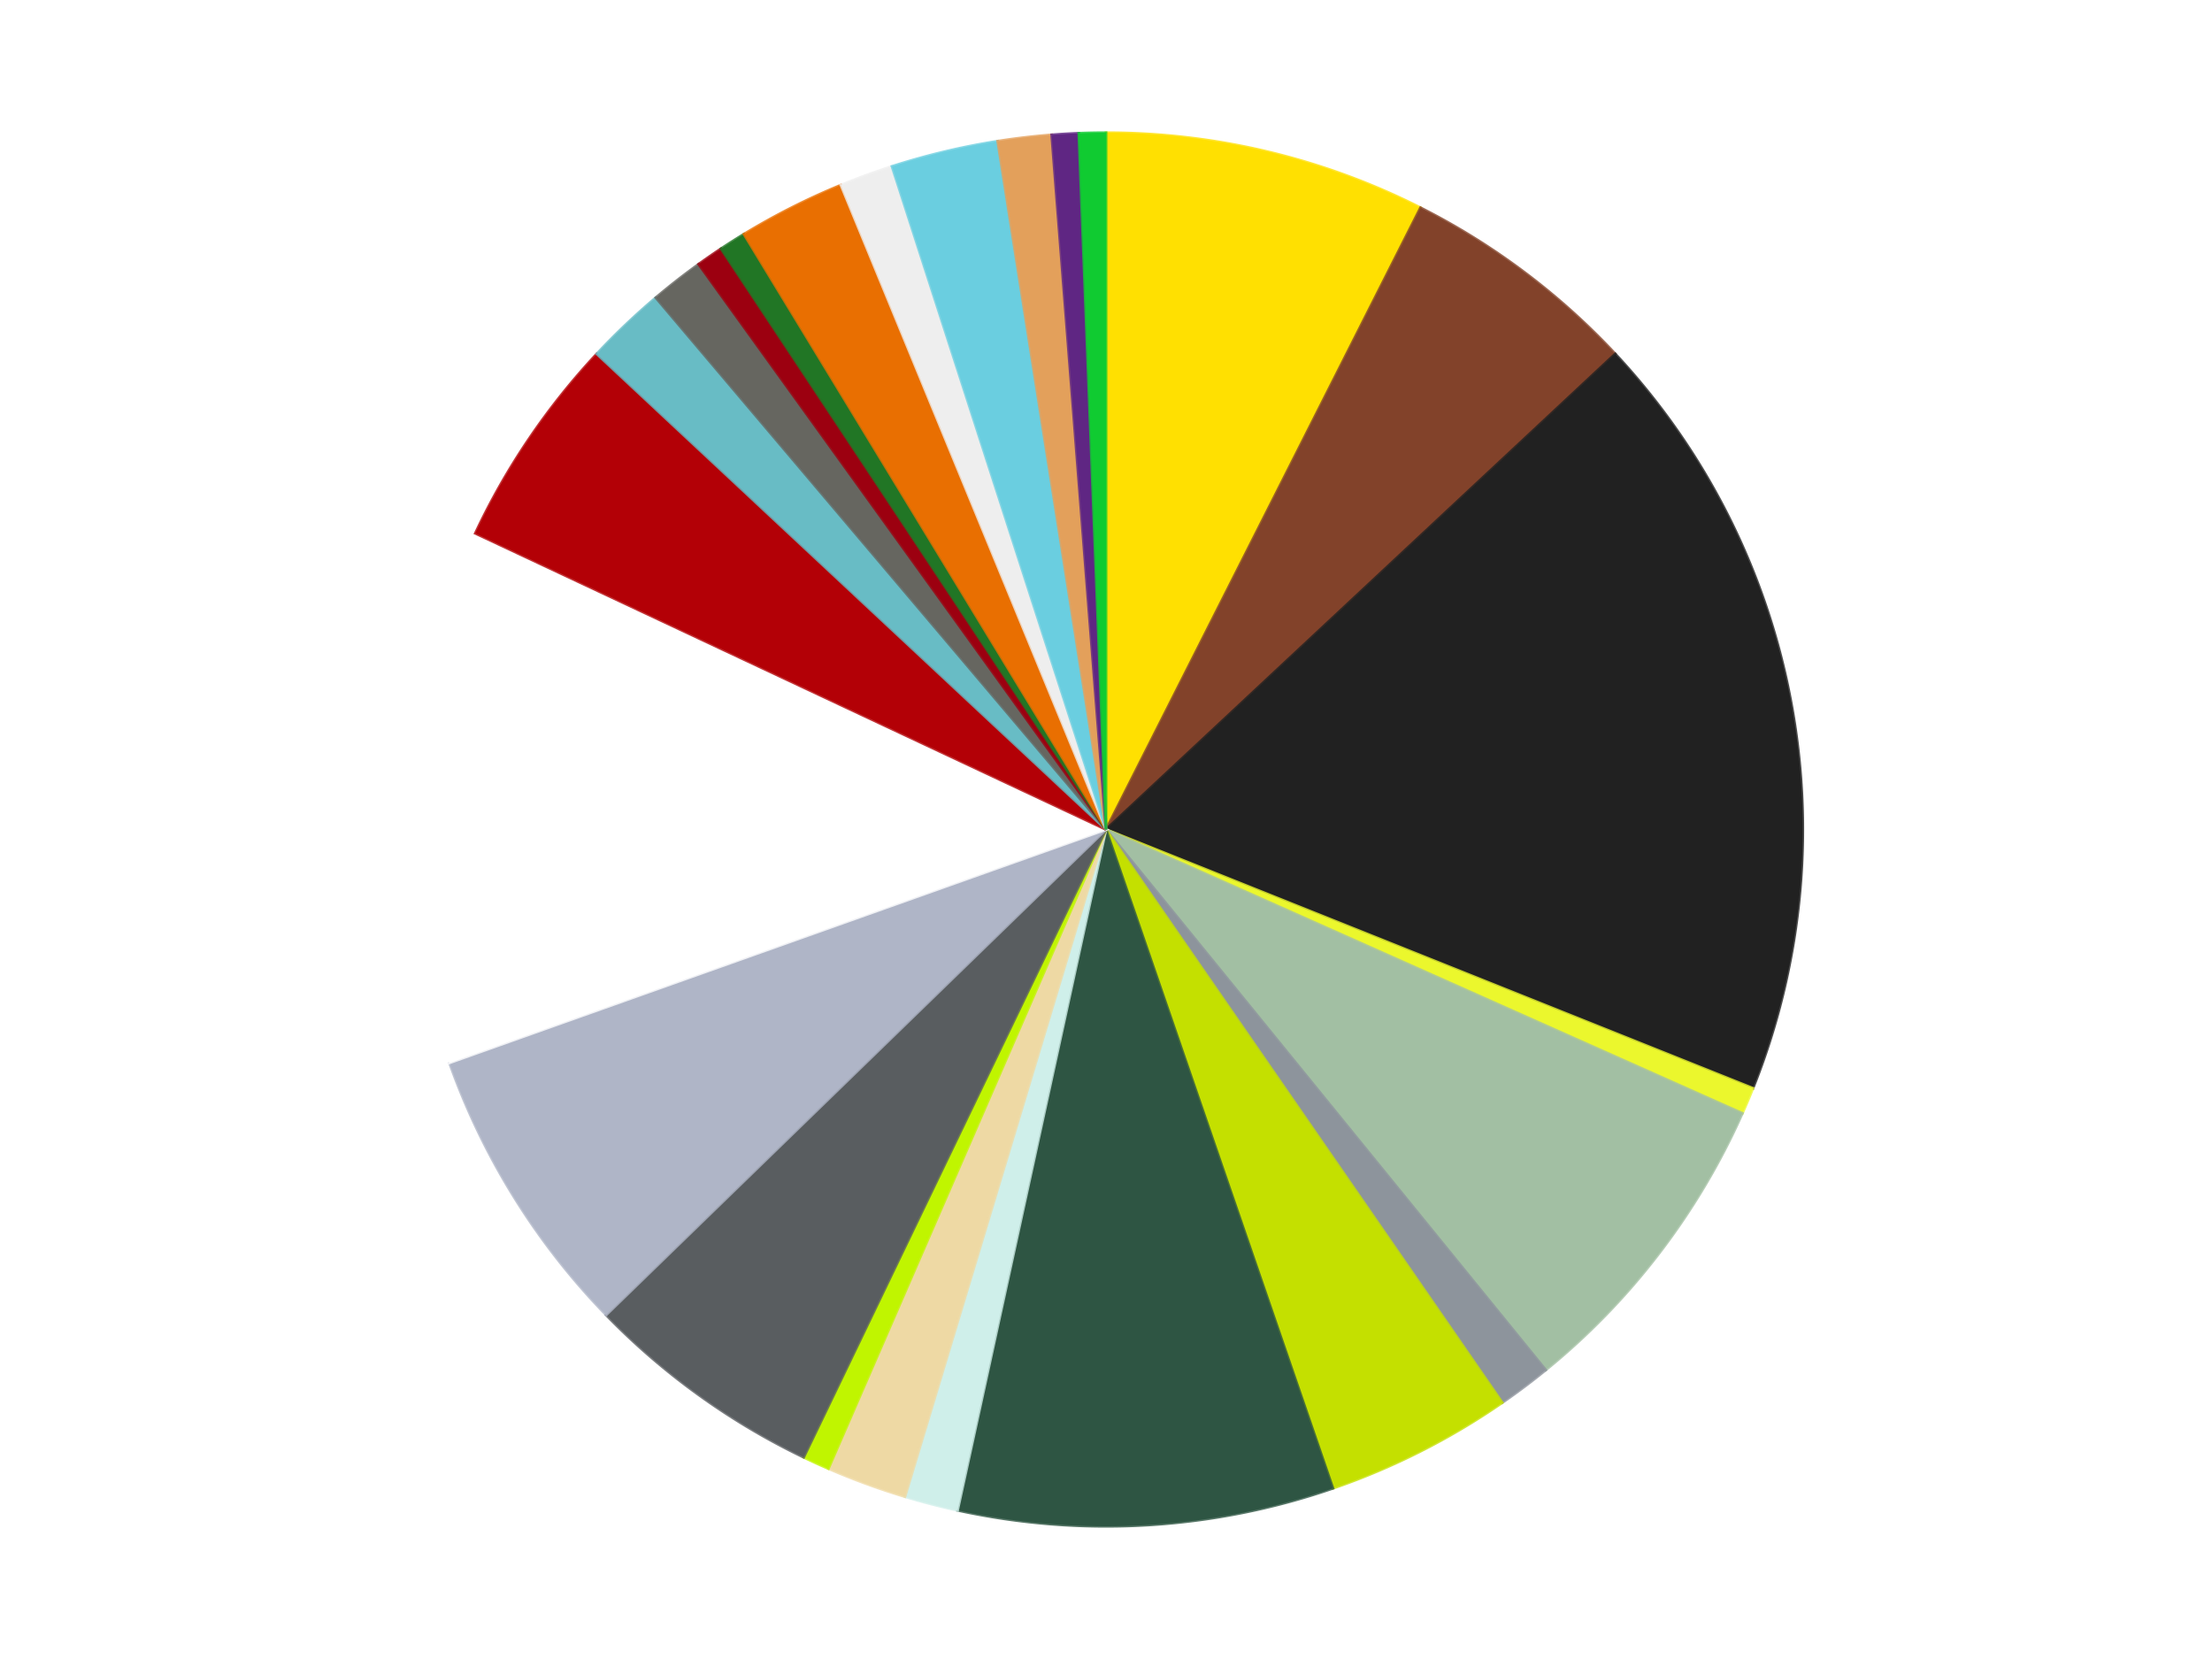<?xml version='1.0' encoding='utf-8'?>
<svg xmlns="http://www.w3.org/2000/svg" xmlns:xlink="http://www.w3.org/1999/xlink" id="chart-67cd59ed-55e5-4a4e-a5bb-620a0079cf90" class="pygal-chart" viewBox="0 0 800 600"><!--Generated with pygal 3.0.4 (lxml) ©Kozea 2012-2016 on 2024-07-01--><!--http://pygal.org--><!--http://github.com/Kozea/pygal--><defs><style type="text/css">#chart-67cd59ed-55e5-4a4e-a5bb-620a0079cf90{-webkit-user-select:none;-webkit-font-smoothing:antialiased;font-family:Consolas,"Liberation Mono",Menlo,Courier,monospace}#chart-67cd59ed-55e5-4a4e-a5bb-620a0079cf90 .title{font-family:Consolas,"Liberation Mono",Menlo,Courier,monospace;font-size:16px}#chart-67cd59ed-55e5-4a4e-a5bb-620a0079cf90 .legends .legend text{font-family:Consolas,"Liberation Mono",Menlo,Courier,monospace;font-size:14px}#chart-67cd59ed-55e5-4a4e-a5bb-620a0079cf90 .axis text{font-family:Consolas,"Liberation Mono",Menlo,Courier,monospace;font-size:10px}#chart-67cd59ed-55e5-4a4e-a5bb-620a0079cf90 .axis text.major{font-family:Consolas,"Liberation Mono",Menlo,Courier,monospace;font-size:10px}#chart-67cd59ed-55e5-4a4e-a5bb-620a0079cf90 .text-overlay text.value{font-family:Consolas,"Liberation Mono",Menlo,Courier,monospace;font-size:16px}#chart-67cd59ed-55e5-4a4e-a5bb-620a0079cf90 .text-overlay text.label{font-family:Consolas,"Liberation Mono",Menlo,Courier,monospace;font-size:10px}#chart-67cd59ed-55e5-4a4e-a5bb-620a0079cf90 .tooltip{font-family:Consolas,"Liberation Mono",Menlo,Courier,monospace;font-size:14px}#chart-67cd59ed-55e5-4a4e-a5bb-620a0079cf90 text.no_data{font-family:Consolas,"Liberation Mono",Menlo,Courier,monospace;font-size:64px}
#chart-67cd59ed-55e5-4a4e-a5bb-620a0079cf90{background-color:transparent}#chart-67cd59ed-55e5-4a4e-a5bb-620a0079cf90 path,#chart-67cd59ed-55e5-4a4e-a5bb-620a0079cf90 line,#chart-67cd59ed-55e5-4a4e-a5bb-620a0079cf90 rect,#chart-67cd59ed-55e5-4a4e-a5bb-620a0079cf90 circle{-webkit-transition:150ms;-moz-transition:150ms;transition:150ms}#chart-67cd59ed-55e5-4a4e-a5bb-620a0079cf90 .graph &gt; .background{fill:transparent}#chart-67cd59ed-55e5-4a4e-a5bb-620a0079cf90 .plot &gt; .background{fill:transparent}#chart-67cd59ed-55e5-4a4e-a5bb-620a0079cf90 .graph{fill:rgba(0,0,0,.87)}#chart-67cd59ed-55e5-4a4e-a5bb-620a0079cf90 text.no_data{fill:rgba(0,0,0,1)}#chart-67cd59ed-55e5-4a4e-a5bb-620a0079cf90 .title{fill:rgba(0,0,0,1)}#chart-67cd59ed-55e5-4a4e-a5bb-620a0079cf90 .legends .legend text{fill:rgba(0,0,0,.87)}#chart-67cd59ed-55e5-4a4e-a5bb-620a0079cf90 .legends .legend:hover text{fill:rgba(0,0,0,1)}#chart-67cd59ed-55e5-4a4e-a5bb-620a0079cf90 .axis .line{stroke:rgba(0,0,0,1)}#chart-67cd59ed-55e5-4a4e-a5bb-620a0079cf90 .axis .guide.line{stroke:rgba(0,0,0,.54)}#chart-67cd59ed-55e5-4a4e-a5bb-620a0079cf90 .axis .major.line{stroke:rgba(0,0,0,.87)}#chart-67cd59ed-55e5-4a4e-a5bb-620a0079cf90 .axis text.major{fill:rgba(0,0,0,1)}#chart-67cd59ed-55e5-4a4e-a5bb-620a0079cf90 .axis.y .guides:hover .guide.line,#chart-67cd59ed-55e5-4a4e-a5bb-620a0079cf90 .line-graph .axis.x .guides:hover .guide.line,#chart-67cd59ed-55e5-4a4e-a5bb-620a0079cf90 .stackedline-graph .axis.x .guides:hover .guide.line,#chart-67cd59ed-55e5-4a4e-a5bb-620a0079cf90 .xy-graph .axis.x .guides:hover .guide.line{stroke:rgba(0,0,0,1)}#chart-67cd59ed-55e5-4a4e-a5bb-620a0079cf90 .axis .guides:hover text{fill:rgba(0,0,0,1)}#chart-67cd59ed-55e5-4a4e-a5bb-620a0079cf90 .reactive{fill-opacity:1.0;stroke-opacity:.8;stroke-width:1}#chart-67cd59ed-55e5-4a4e-a5bb-620a0079cf90 .ci{stroke:rgba(0,0,0,.87)}#chart-67cd59ed-55e5-4a4e-a5bb-620a0079cf90 .reactive.active,#chart-67cd59ed-55e5-4a4e-a5bb-620a0079cf90 .active .reactive{fill-opacity:0.6;stroke-opacity:.9;stroke-width:4}#chart-67cd59ed-55e5-4a4e-a5bb-620a0079cf90 .ci .reactive.active{stroke-width:1.5}#chart-67cd59ed-55e5-4a4e-a5bb-620a0079cf90 .series text{fill:rgba(0,0,0,1)}#chart-67cd59ed-55e5-4a4e-a5bb-620a0079cf90 .tooltip rect{fill:transparent;stroke:rgba(0,0,0,1);-webkit-transition:opacity 150ms;-moz-transition:opacity 150ms;transition:opacity 150ms}#chart-67cd59ed-55e5-4a4e-a5bb-620a0079cf90 .tooltip .label{fill:rgba(0,0,0,.87)}#chart-67cd59ed-55e5-4a4e-a5bb-620a0079cf90 .tooltip .label{fill:rgba(0,0,0,.87)}#chart-67cd59ed-55e5-4a4e-a5bb-620a0079cf90 .tooltip .legend{font-size:.8em;fill:rgba(0,0,0,.54)}#chart-67cd59ed-55e5-4a4e-a5bb-620a0079cf90 .tooltip .x_label{font-size:.6em;fill:rgba(0,0,0,1)}#chart-67cd59ed-55e5-4a4e-a5bb-620a0079cf90 .tooltip .xlink{font-size:.5em;text-decoration:underline}#chart-67cd59ed-55e5-4a4e-a5bb-620a0079cf90 .tooltip .value{font-size:1.5em}#chart-67cd59ed-55e5-4a4e-a5bb-620a0079cf90 .bound{font-size:.5em}#chart-67cd59ed-55e5-4a4e-a5bb-620a0079cf90 .max-value{font-size:.75em;fill:rgba(0,0,0,.54)}#chart-67cd59ed-55e5-4a4e-a5bb-620a0079cf90 .map-element{fill:transparent;stroke:rgba(0,0,0,.54) !important}#chart-67cd59ed-55e5-4a4e-a5bb-620a0079cf90 .map-element .reactive{fill-opacity:inherit;stroke-opacity:inherit}#chart-67cd59ed-55e5-4a4e-a5bb-620a0079cf90 .color-0,#chart-67cd59ed-55e5-4a4e-a5bb-620a0079cf90 .color-0 a:visited{stroke:#f44336;fill:#f44336}#chart-67cd59ed-55e5-4a4e-a5bb-620a0079cf90 .color-1,#chart-67cd59ed-55e5-4a4e-a5bb-620a0079cf90 .color-1 a:visited{stroke:#3f51b5;fill:#3f51b5}#chart-67cd59ed-55e5-4a4e-a5bb-620a0079cf90 .color-2,#chart-67cd59ed-55e5-4a4e-a5bb-620a0079cf90 .color-2 a:visited{stroke:#009688;fill:#009688}#chart-67cd59ed-55e5-4a4e-a5bb-620a0079cf90 .color-3,#chart-67cd59ed-55e5-4a4e-a5bb-620a0079cf90 .color-3 a:visited{stroke:#ffc107;fill:#ffc107}#chart-67cd59ed-55e5-4a4e-a5bb-620a0079cf90 .color-4,#chart-67cd59ed-55e5-4a4e-a5bb-620a0079cf90 .color-4 a:visited{stroke:#ff5722;fill:#ff5722}#chart-67cd59ed-55e5-4a4e-a5bb-620a0079cf90 .color-5,#chart-67cd59ed-55e5-4a4e-a5bb-620a0079cf90 .color-5 a:visited{stroke:#9c27b0;fill:#9c27b0}#chart-67cd59ed-55e5-4a4e-a5bb-620a0079cf90 .color-6,#chart-67cd59ed-55e5-4a4e-a5bb-620a0079cf90 .color-6 a:visited{stroke:#03a9f4;fill:#03a9f4}#chart-67cd59ed-55e5-4a4e-a5bb-620a0079cf90 .color-7,#chart-67cd59ed-55e5-4a4e-a5bb-620a0079cf90 .color-7 a:visited{stroke:#8bc34a;fill:#8bc34a}#chart-67cd59ed-55e5-4a4e-a5bb-620a0079cf90 .color-8,#chart-67cd59ed-55e5-4a4e-a5bb-620a0079cf90 .color-8 a:visited{stroke:#ff9800;fill:#ff9800}#chart-67cd59ed-55e5-4a4e-a5bb-620a0079cf90 .color-9,#chart-67cd59ed-55e5-4a4e-a5bb-620a0079cf90 .color-9 a:visited{stroke:#e91e63;fill:#e91e63}#chart-67cd59ed-55e5-4a4e-a5bb-620a0079cf90 .color-10,#chart-67cd59ed-55e5-4a4e-a5bb-620a0079cf90 .color-10 a:visited{stroke:#2196f3;fill:#2196f3}#chart-67cd59ed-55e5-4a4e-a5bb-620a0079cf90 .color-11,#chart-67cd59ed-55e5-4a4e-a5bb-620a0079cf90 .color-11 a:visited{stroke:#4caf50;fill:#4caf50}#chart-67cd59ed-55e5-4a4e-a5bb-620a0079cf90 .color-12,#chart-67cd59ed-55e5-4a4e-a5bb-620a0079cf90 .color-12 a:visited{stroke:#ffeb3b;fill:#ffeb3b}#chart-67cd59ed-55e5-4a4e-a5bb-620a0079cf90 .color-13,#chart-67cd59ed-55e5-4a4e-a5bb-620a0079cf90 .color-13 a:visited{stroke:#673ab7;fill:#673ab7}#chart-67cd59ed-55e5-4a4e-a5bb-620a0079cf90 .color-14,#chart-67cd59ed-55e5-4a4e-a5bb-620a0079cf90 .color-14 a:visited{stroke:#00bcd4;fill:#00bcd4}#chart-67cd59ed-55e5-4a4e-a5bb-620a0079cf90 .color-15,#chart-67cd59ed-55e5-4a4e-a5bb-620a0079cf90 .color-15 a:visited{stroke:#cddc39;fill:#cddc39}#chart-67cd59ed-55e5-4a4e-a5bb-620a0079cf90 .color-16,#chart-67cd59ed-55e5-4a4e-a5bb-620a0079cf90 .color-16 a:visited{stroke:#9e9e9e;fill:#9e9e9e}#chart-67cd59ed-55e5-4a4e-a5bb-620a0079cf90 .color-17,#chart-67cd59ed-55e5-4a4e-a5bb-620a0079cf90 .color-17 a:visited{stroke:#607d8b;fill:#607d8b}#chart-67cd59ed-55e5-4a4e-a5bb-620a0079cf90 .color-18,#chart-67cd59ed-55e5-4a4e-a5bb-620a0079cf90 .color-18 a:visited{stroke:#7b0f07;fill:#7b0f07}#chart-67cd59ed-55e5-4a4e-a5bb-620a0079cf90 .color-19,#chart-67cd59ed-55e5-4a4e-a5bb-620a0079cf90 .color-19 a:visited{stroke:#141938;fill:#141938}#chart-67cd59ed-55e5-4a4e-a5bb-620a0079cf90 .color-20,#chart-67cd59ed-55e5-4a4e-a5bb-620a0079cf90 .color-20 a:visited{stroke:#000000;fill:#000000}#chart-67cd59ed-55e5-4a4e-a5bb-620a0079cf90 .color-21,#chart-67cd59ed-55e5-4a4e-a5bb-620a0079cf90 .color-21 a:visited{stroke:#5e4600;fill:#5e4600}#chart-67cd59ed-55e5-4a4e-a5bb-620a0079cf90 .color-22,#chart-67cd59ed-55e5-4a4e-a5bb-620a0079cf90 .color-22 a:visited{stroke:#791d00;fill:#791d00}#chart-67cd59ed-55e5-4a4e-a5bb-620a0079cf90 .color-23,#chart-67cd59ed-55e5-4a4e-a5bb-620a0079cf90 .color-23 a:visited{stroke:#220826;fill:#220826}#chart-67cd59ed-55e5-4a4e-a5bb-620a0079cf90 .color-24,#chart-67cd59ed-55e5-4a4e-a5bb-620a0079cf90 .color-24 a:visited{stroke:#01364e;fill:#01364e}#chart-67cd59ed-55e5-4a4e-a5bb-620a0079cf90 .text-overlay .color-0 text{fill:black}#chart-67cd59ed-55e5-4a4e-a5bb-620a0079cf90 .text-overlay .color-1 text{fill:black}#chart-67cd59ed-55e5-4a4e-a5bb-620a0079cf90 .text-overlay .color-2 text{fill:black}#chart-67cd59ed-55e5-4a4e-a5bb-620a0079cf90 .text-overlay .color-3 text{fill:black}#chart-67cd59ed-55e5-4a4e-a5bb-620a0079cf90 .text-overlay .color-4 text{fill:black}#chart-67cd59ed-55e5-4a4e-a5bb-620a0079cf90 .text-overlay .color-5 text{fill:black}#chart-67cd59ed-55e5-4a4e-a5bb-620a0079cf90 .text-overlay .color-6 text{fill:black}#chart-67cd59ed-55e5-4a4e-a5bb-620a0079cf90 .text-overlay .color-7 text{fill:black}#chart-67cd59ed-55e5-4a4e-a5bb-620a0079cf90 .text-overlay .color-8 text{fill:black}#chart-67cd59ed-55e5-4a4e-a5bb-620a0079cf90 .text-overlay .color-9 text{fill:black}#chart-67cd59ed-55e5-4a4e-a5bb-620a0079cf90 .text-overlay .color-10 text{fill:black}#chart-67cd59ed-55e5-4a4e-a5bb-620a0079cf90 .text-overlay .color-11 text{fill:black}#chart-67cd59ed-55e5-4a4e-a5bb-620a0079cf90 .text-overlay .color-12 text{fill:black}#chart-67cd59ed-55e5-4a4e-a5bb-620a0079cf90 .text-overlay .color-13 text{fill:black}#chart-67cd59ed-55e5-4a4e-a5bb-620a0079cf90 .text-overlay .color-14 text{fill:black}#chart-67cd59ed-55e5-4a4e-a5bb-620a0079cf90 .text-overlay .color-15 text{fill:black}#chart-67cd59ed-55e5-4a4e-a5bb-620a0079cf90 .text-overlay .color-16 text{fill:black}#chart-67cd59ed-55e5-4a4e-a5bb-620a0079cf90 .text-overlay .color-17 text{fill:black}#chart-67cd59ed-55e5-4a4e-a5bb-620a0079cf90 .text-overlay .color-18 text{fill:black}#chart-67cd59ed-55e5-4a4e-a5bb-620a0079cf90 .text-overlay .color-19 text{fill:white}#chart-67cd59ed-55e5-4a4e-a5bb-620a0079cf90 .text-overlay .color-20 text{fill:white}#chart-67cd59ed-55e5-4a4e-a5bb-620a0079cf90 .text-overlay .color-21 text{fill:black}#chart-67cd59ed-55e5-4a4e-a5bb-620a0079cf90 .text-overlay .color-22 text{fill:black}#chart-67cd59ed-55e5-4a4e-a5bb-620a0079cf90 .text-overlay .color-23 text{fill:white}#chart-67cd59ed-55e5-4a4e-a5bb-620a0079cf90 .text-overlay .color-24 text{fill:white}
#chart-67cd59ed-55e5-4a4e-a5bb-620a0079cf90 text.no_data{text-anchor:middle}#chart-67cd59ed-55e5-4a4e-a5bb-620a0079cf90 .guide.line{fill:none}#chart-67cd59ed-55e5-4a4e-a5bb-620a0079cf90 .centered{text-anchor:middle}#chart-67cd59ed-55e5-4a4e-a5bb-620a0079cf90 .title{text-anchor:middle}#chart-67cd59ed-55e5-4a4e-a5bb-620a0079cf90 .legends .legend text{fill-opacity:1}#chart-67cd59ed-55e5-4a4e-a5bb-620a0079cf90 .axis.x text{text-anchor:middle}#chart-67cd59ed-55e5-4a4e-a5bb-620a0079cf90 .axis.x:not(.web) text[transform]{text-anchor:start}#chart-67cd59ed-55e5-4a4e-a5bb-620a0079cf90 .axis.x:not(.web) text[transform].backwards{text-anchor:end}#chart-67cd59ed-55e5-4a4e-a5bb-620a0079cf90 .axis.y text{text-anchor:end}#chart-67cd59ed-55e5-4a4e-a5bb-620a0079cf90 .axis.y text[transform].backwards{text-anchor:start}#chart-67cd59ed-55e5-4a4e-a5bb-620a0079cf90 .axis.y2 text{text-anchor:start}#chart-67cd59ed-55e5-4a4e-a5bb-620a0079cf90 .axis.y2 text[transform].backwards{text-anchor:end}#chart-67cd59ed-55e5-4a4e-a5bb-620a0079cf90 .axis .guide.line{stroke-dasharray:4,4;stroke:black}#chart-67cd59ed-55e5-4a4e-a5bb-620a0079cf90 .axis .major.guide.line{stroke-dasharray:6,6;stroke:black}#chart-67cd59ed-55e5-4a4e-a5bb-620a0079cf90 .horizontal .axis.y .guide.line,#chart-67cd59ed-55e5-4a4e-a5bb-620a0079cf90 .horizontal .axis.y2 .guide.line,#chart-67cd59ed-55e5-4a4e-a5bb-620a0079cf90 .vertical .axis.x .guide.line{opacity:0}#chart-67cd59ed-55e5-4a4e-a5bb-620a0079cf90 .horizontal .axis.always_show .guide.line,#chart-67cd59ed-55e5-4a4e-a5bb-620a0079cf90 .vertical .axis.always_show .guide.line{opacity:1 !important}#chart-67cd59ed-55e5-4a4e-a5bb-620a0079cf90 .axis.y .guides:hover .guide.line,#chart-67cd59ed-55e5-4a4e-a5bb-620a0079cf90 .axis.y2 .guides:hover .guide.line,#chart-67cd59ed-55e5-4a4e-a5bb-620a0079cf90 .axis.x .guides:hover .guide.line{opacity:1}#chart-67cd59ed-55e5-4a4e-a5bb-620a0079cf90 .axis .guides:hover text{opacity:1}#chart-67cd59ed-55e5-4a4e-a5bb-620a0079cf90 .nofill{fill:none}#chart-67cd59ed-55e5-4a4e-a5bb-620a0079cf90 .subtle-fill{fill-opacity:.2}#chart-67cd59ed-55e5-4a4e-a5bb-620a0079cf90 .dot{stroke-width:1px;fill-opacity:1;stroke-opacity:1}#chart-67cd59ed-55e5-4a4e-a5bb-620a0079cf90 .dot.active{stroke-width:5px}#chart-67cd59ed-55e5-4a4e-a5bb-620a0079cf90 .dot.negative{fill:transparent}#chart-67cd59ed-55e5-4a4e-a5bb-620a0079cf90 text,#chart-67cd59ed-55e5-4a4e-a5bb-620a0079cf90 tspan{stroke:none !important}#chart-67cd59ed-55e5-4a4e-a5bb-620a0079cf90 .series text.active{opacity:1}#chart-67cd59ed-55e5-4a4e-a5bb-620a0079cf90 .tooltip rect{fill-opacity:.95;stroke-width:.5}#chart-67cd59ed-55e5-4a4e-a5bb-620a0079cf90 .tooltip text{fill-opacity:1}#chart-67cd59ed-55e5-4a4e-a5bb-620a0079cf90 .showable{visibility:hidden}#chart-67cd59ed-55e5-4a4e-a5bb-620a0079cf90 .showable.shown{visibility:visible}#chart-67cd59ed-55e5-4a4e-a5bb-620a0079cf90 .gauge-background{fill:rgba(229,229,229,1);stroke:none}#chart-67cd59ed-55e5-4a4e-a5bb-620a0079cf90 .bg-lines{stroke:transparent;stroke-width:2px}</style><script type="text/javascript">window.pygal = window.pygal || {};window.pygal.config = window.pygal.config || {};window.pygal.config['67cd59ed-55e5-4a4e-a5bb-620a0079cf90'] = {"allow_interruptions": false, "box_mode": "extremes", "classes": ["pygal-chart"], "css": ["file://style.css", "file://graph.css"], "defs": [], "disable_xml_declaration": false, "dots_size": 2.5, "dynamic_print_values": false, "explicit_size": false, "fill": false, "force_uri_protocol": "https", "formatter": null, "half_pie": false, "height": 600, "include_x_axis": false, "inner_radius": 0, "interpolate": null, "interpolation_parameters": {}, "interpolation_precision": 250, "inverse_y_axis": false, "js": ["//kozea.github.io/pygal.js/2.0.x/pygal-tooltips.min.js"], "legend_at_bottom": false, "legend_at_bottom_columns": null, "legend_box_size": 12, "logarithmic": false, "margin": 20, "margin_bottom": null, "margin_left": null, "margin_right": null, "margin_top": null, "max_scale": 16, "min_scale": 4, "missing_value_fill_truncation": "x", "no_data_text": "No data", "no_prefix": false, "order_min": null, "pretty_print": false, "print_labels": false, "print_values": false, "print_values_position": "center", "print_zeroes": true, "range": null, "rounded_bars": null, "secondary_range": null, "show_dots": true, "show_legend": false, "show_minor_x_labels": true, "show_minor_y_labels": true, "show_only_major_dots": false, "show_x_guides": false, "show_x_labels": true, "show_y_guides": true, "show_y_labels": true, "spacing": 10, "stack_from_top": false, "strict": false, "stroke": true, "stroke_style": null, "style": {"background": "transparent", "ci_colors": [], "colors": ["#F44336", "#3F51B5", "#009688", "#FFC107", "#FF5722", "#9C27B0", "#03A9F4", "#8BC34A", "#FF9800", "#E91E63", "#2196F3", "#4CAF50", "#FFEB3B", "#673AB7", "#00BCD4", "#CDDC39", "#9E9E9E", "#607D8B"], "dot_opacity": "1", "font_family": "Consolas, \"Liberation Mono\", Menlo, Courier, monospace", "foreground": "rgba(0, 0, 0, .87)", "foreground_strong": "rgba(0, 0, 0, 1)", "foreground_subtle": "rgba(0, 0, 0, .54)", "guide_stroke_color": "black", "guide_stroke_dasharray": "4,4", "label_font_family": "Consolas, \"Liberation Mono\", Menlo, Courier, monospace", "label_font_size": 10, "legend_font_family": "Consolas, \"Liberation Mono\", Menlo, Courier, monospace", "legend_font_size": 14, "major_guide_stroke_color": "black", "major_guide_stroke_dasharray": "6,6", "major_label_font_family": "Consolas, \"Liberation Mono\", Menlo, Courier, monospace", "major_label_font_size": 10, "no_data_font_family": "Consolas, \"Liberation Mono\", Menlo, Courier, monospace", "no_data_font_size": 64, "opacity": "1.0", "opacity_hover": "0.6", "plot_background": "transparent", "stroke_opacity": ".8", "stroke_opacity_hover": ".9", "stroke_width": "1", "stroke_width_hover": "4", "title_font_family": "Consolas, \"Liberation Mono\", Menlo, Courier, monospace", "title_font_size": 16, "tooltip_font_family": "Consolas, \"Liberation Mono\", Menlo, Courier, monospace", "tooltip_font_size": 14, "transition": "150ms", "value_background": "rgba(229, 229, 229, 1)", "value_colors": [], "value_font_family": "Consolas, \"Liberation Mono\", Menlo, Courier, monospace", "value_font_size": 16, "value_label_font_family": "Consolas, \"Liberation Mono\", Menlo, Courier, monospace", "value_label_font_size": 10}, "title": null, "tooltip_border_radius": 0, "tooltip_fancy_mode": true, "truncate_label": null, "truncate_legend": null, "width": 800, "x_label_rotation": 0, "x_labels": null, "x_labels_major": null, "x_labels_major_count": null, "x_labels_major_every": null, "x_title": null, "xrange": null, "y_label_rotation": 0, "y_labels": null, "y_labels_major": null, "y_labels_major_count": null, "y_labels_major_every": null, "y_title": null, "zero": 0, "legends": ["Yellow", "Reddish Brown", "Black", "Trans-Yellow", "Sand Green", "Flat Silver", "Lime", "Dark Green", "Light Aqua", "Tan", "Trans-Neon Green", "Dark Bluish Gray", "Light Bluish Gray", "White", "Red", "Trans-Light Blue", "Pearl Dark Gray", "Trans-Red", "Trans-Green", "Trans-Orange", "Trans-Clear", "Medium Azure", "Medium Nougat", "Dark Purple", "Bright Green"]}</script><script type="text/javascript" xlink:href="https://kozea.github.io/pygal.js/2.0.x/pygal-tooltips.min.js"/></defs><title>Pygal</title><g class="graph pie-graph vertical"><rect x="0" y="0" width="800" height="600" class="background"/><g transform="translate(20, 20)" class="plot"><rect x="0" y="0" width="760" height="560" class="background"/><g class="series serie-0 color-0"><g class="slices"><g class="slice" style="fill: #FFE001; stroke: #FFE001"><path d="M380 28 A252 252 0 0 1 493.748 55.132 L380 280 A0 0 0 0 0 380 280 z" class="slice reactive tooltip-trigger"/><desc class="value">12</desc><desc class="x centered">409.23478150793073</desc><desc class="y centered">157.4384744294379</desc></g></g></g><g class="series serie-1 color-1"><g class="slices"><g class="slice" style="fill: #82422A; stroke: #82422A"><path d="M493.748 55.132 A252 252 0 0 1 564.171 107.997 L380 280 A0 0 0 0 0 380 280 z" class="slice reactive tooltip-trigger"/><desc class="value">9</desc><desc class="x centered">455.64311735664666</desc><desc class="y centered">179.23235243110724</desc></g></g></g><g class="series serie-2 color-2"><g class="slices"><g class="slice" style="fill: #212121; stroke: #212121"><path d="M564.171 107.997 A252 252 0 0 1 613.976 373.59 L380 280 A0 0 0 0 0 380 280 z" class="slice reactive tooltip-trigger"/><desc class="value">29</desc><desc class="x centered">503.8413027078185</desc><desc class="y centered">256.77648296165165</desc></g></g></g><g class="series serie-3 color-3"><g class="slices"><g class="slice" style="fill: #EBF72D; stroke: #EBF72D"><path d="M613.976 373.59 A252 252 0 0 1 610.147 382.647 L380 280 A0 0 0 0 0 380 280 z" class="slice reactive tooltip-trigger"/><desc class="value">1</desc><desc class="x centered">496.0528777921574</desc><desc class="y centered">329.0686208911416</desc></g></g></g><g class="series serie-4 color-4"><g class="slices"><g class="slice" style="fill: #A2BFA3; stroke: #A2BFA3"><path d="M610.147 382.647 A252 252 0 0 1 539.034 475.479 L380 280 A0 0 0 0 0 380 280 z" class="slice reactive tooltip-trigger"/><desc class="value">12</desc><desc class="x centered">480.0248513227697</desc><desc class="y centered">356.62264102638215</desc></g></g></g><g class="series serie-5 color-5"><g class="slices"><g class="slice" style="fill: #8D949C; stroke: #8D949C"><path d="M539.034 475.479 A252 252 0 0 1 523.308 487.284 L380 280 A0 0 0 0 0 380 280 z" class="slice reactive tooltip-trigger"/><desc class="value">2</desc><desc class="x centered">455.64311735664666</desc><desc class="y centered">380.76764756889276</desc></g></g></g><g class="series serie-6 color-6"><g class="slices"><g class="slice" style="fill: #C4E000; stroke: #C4E000"><path d="M523.308 487.284 A252 252 0 0 1 462.069 518.262 L380 280 A0 0 0 0 0 380 280 z" class="slice reactive tooltip-trigger"/><desc class="value">7</desc><desc class="x centered">436.87395906879453</desc><desc class="y centered">392.4337706378341</desc></g></g></g><g class="series serie-7 color-7"><g class="slices"><g class="slice" style="fill: #2E5543; stroke: #2E5543"><path d="M462.069 518.262 A252 252 0 0 1 326.324 526.217 L380 280 A0 0 0 0 0 380 280 z" class="slice reactive tooltip-trigger"/><desc class="value">14</desc><desc class="x centered">387.37170126162147</desc><desc class="y centered">405.78417237677166</desc></g></g></g><g class="series serie-8 color-8"><g class="slices"><g class="slice" style="fill: #CFEFEA; stroke: #CFEFEA"><path d="M326.324 526.217 A252 252 0 0 1 307.29 521.282 L380 280 A0 0 0 0 0 380 280 z" class="slice reactive tooltip-trigger"/><desc class="value">2</desc><desc class="x centered">348.37939296906916</desc><desc class="y centered">401.96777119794984</desc></g></g></g><g class="series serie-9 color-9"><g class="slices"><g class="slice" style="fill: #EED9A4; stroke: #EED9A4"><path d="M307.29 521.282 A252 252 0 0 1 279.603 511.137 L380 280 A0 0 0 0 0 380 280 z" class="slice reactive tooltip-trigger"/><desc class="value">3</desc><desc class="x centered">336.64885634816784</desc><desc class="y centered">398.3075582711359</desc></g></g></g><g class="series serie-10 color-10"><g class="slices"><g class="slice" style="fill: #C0F500; stroke: #C0F500"><path d="M279.603 511.137 A252 252 0 0 1 270.661 507.044 L380 280 A0 0 0 0 0 380 280 z" class="slice reactive tooltip-trigger"/><desc class="value">1</desc><desc class="x centered">327.55607189347614</desc><desc class="y centered">394.56716110979517</desc></g></g></g><g class="series serie-11 color-11"><g class="slices"><g class="slice" style="fill: #595D60; stroke: #595D60"><path d="M270.661 507.044 A252 252 0 0 1 199.22 455.564 L380 280 A0 0 0 0 0 380 280 z" class="slice reactive tooltip-trigger"/><desc class="value">9</desc><desc class="x centered">306.337437126329</desc><desc class="y centered">382.2243944999552</desc></g></g></g><g class="series serie-12 color-12"><g class="slices"><g class="slice" style="fill: #AFB5C7; stroke: #AFB5C7"><path d="M199.22 455.564 A252 252 0 0 1 142.55 364.39 L380 280 A0 0 0 0 0 380 280 z" class="slice reactive tooltip-trigger"/><desc class="value">11</desc><desc class="x centered">272.98700309285545</desc><desc class="y centered">346.5147990521769</desc></g></g></g><g class="series serie-13 color-13"><g class="slices"><g class="slice" style="fill: #FFFFFF; stroke: #FFFFFF"><path d="M142.55 364.39 A252 252 0 0 1 151.9 172.882 L380 280 A0 0 0 0 0 380 280 z" class="slice reactive tooltip-trigger"/><desc class="value">20</desc><desc class="x centered">254.14989337319167</desc><desc class="y centered">273.8558432620106</desc></g></g></g><g class="series serie-14 color-14"><g class="slices"><g class="slice" style="fill: #B30006; stroke: #B30006"><path d="M151.9 172.882 A252 252 0 0 1 195.829 107.997 L380 280 A0 0 0 0 0 380 280 z" class="slice reactive tooltip-trigger"/><desc class="value">8</desc><desc class="x centered">275.6636320613717</desc><desc class="y centered">209.36061774494925</desc></g></g></g><g class="series serie-15 color-15"><g class="slices"><g class="slice" style="fill: #68BCC5; stroke: #68BCC5"><path d="M195.829 107.997 A252 252 0 0 1 217.182 87.661 L380 280 A0 0 0 0 0 380 280 z" class="slice reactive tooltip-trigger"/><desc class="value">3</desc><desc class="x centered">293.10398095708484</desc><desc class="y centered">188.75811337717022</desc></g></g></g><g class="series serie-16 color-16"><g class="slices"><g class="slice" style="fill: #666660; stroke: #666660"><path d="M217.182 87.661 A252 252 0 0 1 232.675 75.551 L380 280 A0 0 0 0 0 380 280 z" class="slice reactive tooltip-trigger"/><desc class="value">2</desc><desc class="x centered">302.40512889938714</desc><desc class="y centered">180.72746614053176</desc></g></g></g><g class="series serie-17 color-17"><g class="slices"><g class="slice" style="fill: #9C0010; stroke: #9C0010"><path d="M232.675 75.551 A252 252 0 0 1 240.764 69.959 L380 280 A0 0 0 0 0 380 280 z" class="slice reactive tooltip-trigger"/><desc class="value">1</desc><desc class="x centered">308.34603826208996</desc><desc class="y centered">176.3577799964603</desc></g></g></g><g class="series serie-18 color-18"><g class="slices"><g class="slice" style="fill: #217625; stroke: #217625"><path d="M240.764 69.959 A252 252 0 0 1 249.065 64.686 L380 280 A0 0 0 0 0 380 280 z" class="slice reactive tooltip-trigger"/><desc class="value">1</desc><desc class="x centered">312.4443110451364</desc><desc class="y centered">173.64103756695573</desc></g></g></g><g class="series serie-19 color-19"><g class="slices"><g class="slice" style="fill: #E96F01; stroke: #E96F01"><path d="M249.065 64.686 A252 252 0 0 1 284.132 46.948 L380 280 A0 0 0 0 0 380 280 z" class="slice reactive tooltip-trigger"/><desc class="value">4</desc><desc class="x centered">323.12604093120547</desc><desc class="y centered">167.5662293621659</desc></g></g></g><g class="series serie-20 color-20"><g class="slices"><g class="slice" style="fill: #EEEEEE; stroke: #EEEEEE"><path d="M284.132 46.948 A252 252 0 0 1 302.596 40.182 L380 280 A0 0 0 0 0 380 280 z" class="slice reactive tooltip-trigger"/><desc class="value">2</desc><desc class="x centered">336.64885634816767</desc><desc class="y centered">161.6924417288642</desc></g></g></g><g class="series serie-21 color-21"><g class="slices"><g class="slice" style="fill: #6ACEE0; stroke: #6ACEE0"><path d="M302.596 40.182 A252 252 0 0 1 340.821 31.064 L380 280 A0 0 0 0 0 380 280 z" class="slice reactive tooltip-trigger"/><desc class="value">4</desc><desc class="x centered">350.7652184920692</desc><desc class="y centered">157.43847442943792</desc></g></g></g><g class="series serie-22 color-22"><g class="slices"><g class="slice" style="fill: #E3A05B; stroke: #E3A05B"><path d="M340.821 31.064 A252 252 0 0 1 360.351 28.767 L380 280 A0 0 0 0 0 380 280 z" class="slice reactive tooltip-trigger"/><desc class="value">2</desc><desc class="x centered">365.28185171108163</desc><desc class="y centered">154.86257110302526</desc></g></g></g><g class="series serie-23 color-23"><g class="slices"><g class="slice" style="fill: #5F2683; stroke: #5F2683"><path d="M360.351 28.767 A252 252 0 0 1 370.168 28.192 L380 280 A0 0 0 0 0 380 280 z" class="slice reactive tooltip-trigger"/><desc class="value">1</desc><desc class="x centered">372.6282987383786</desc><desc class="y centered">154.21582762322834</desc></g></g></g><g class="series serie-24 color-24"><g class="slices"><g class="slice" style="fill: #10CB31; stroke: #10CB31"><path d="M370.168 28.192 A252 252 0 0 1 380 28 L380 280 A0 0 0 0 0 380 280 z" class="slice reactive tooltip-trigger"/><desc class="value">1</desc><desc class="x centered">377.54151829208905</desc><desc class="y centered">154.02398693524285</desc></g></g></g></g><g class="titles"/><g transform="translate(20, 20)" class="plot overlay"><g class="series serie-0 color-0"/><g class="series serie-1 color-1"/><g class="series serie-2 color-2"/><g class="series serie-3 color-3"/><g class="series serie-4 color-4"/><g class="series serie-5 color-5"/><g class="series serie-6 color-6"/><g class="series serie-7 color-7"/><g class="series serie-8 color-8"/><g class="series serie-9 color-9"/><g class="series serie-10 color-10"/><g class="series serie-11 color-11"/><g class="series serie-12 color-12"/><g class="series serie-13 color-13"/><g class="series serie-14 color-14"/><g class="series serie-15 color-15"/><g class="series serie-16 color-16"/><g class="series serie-17 color-17"/><g class="series serie-18 color-18"/><g class="series serie-19 color-19"/><g class="series serie-20 color-20"/><g class="series serie-21 color-21"/><g class="series serie-22 color-22"/><g class="series serie-23 color-23"/><g class="series serie-24 color-24"/></g><g transform="translate(20, 20)" class="plot text-overlay"><g class="series serie-0 color-0"/><g class="series serie-1 color-1"/><g class="series serie-2 color-2"/><g class="series serie-3 color-3"/><g class="series serie-4 color-4"/><g class="series serie-5 color-5"/><g class="series serie-6 color-6"/><g class="series serie-7 color-7"/><g class="series serie-8 color-8"/><g class="series serie-9 color-9"/><g class="series serie-10 color-10"/><g class="series serie-11 color-11"/><g class="series serie-12 color-12"/><g class="series serie-13 color-13"/><g class="series serie-14 color-14"/><g class="series serie-15 color-15"/><g class="series serie-16 color-16"/><g class="series serie-17 color-17"/><g class="series serie-18 color-18"/><g class="series serie-19 color-19"/><g class="series serie-20 color-20"/><g class="series serie-21 color-21"/><g class="series serie-22 color-22"/><g class="series serie-23 color-23"/><g class="series serie-24 color-24"/></g><g transform="translate(20, 20)" class="plot tooltip-overlay"><g transform="translate(0 0)" style="opacity: 0" class="tooltip"><rect rx="0" ry="0" width="0" height="0" class="tooltip-box"/><g class="text"/></g></g></g></svg>